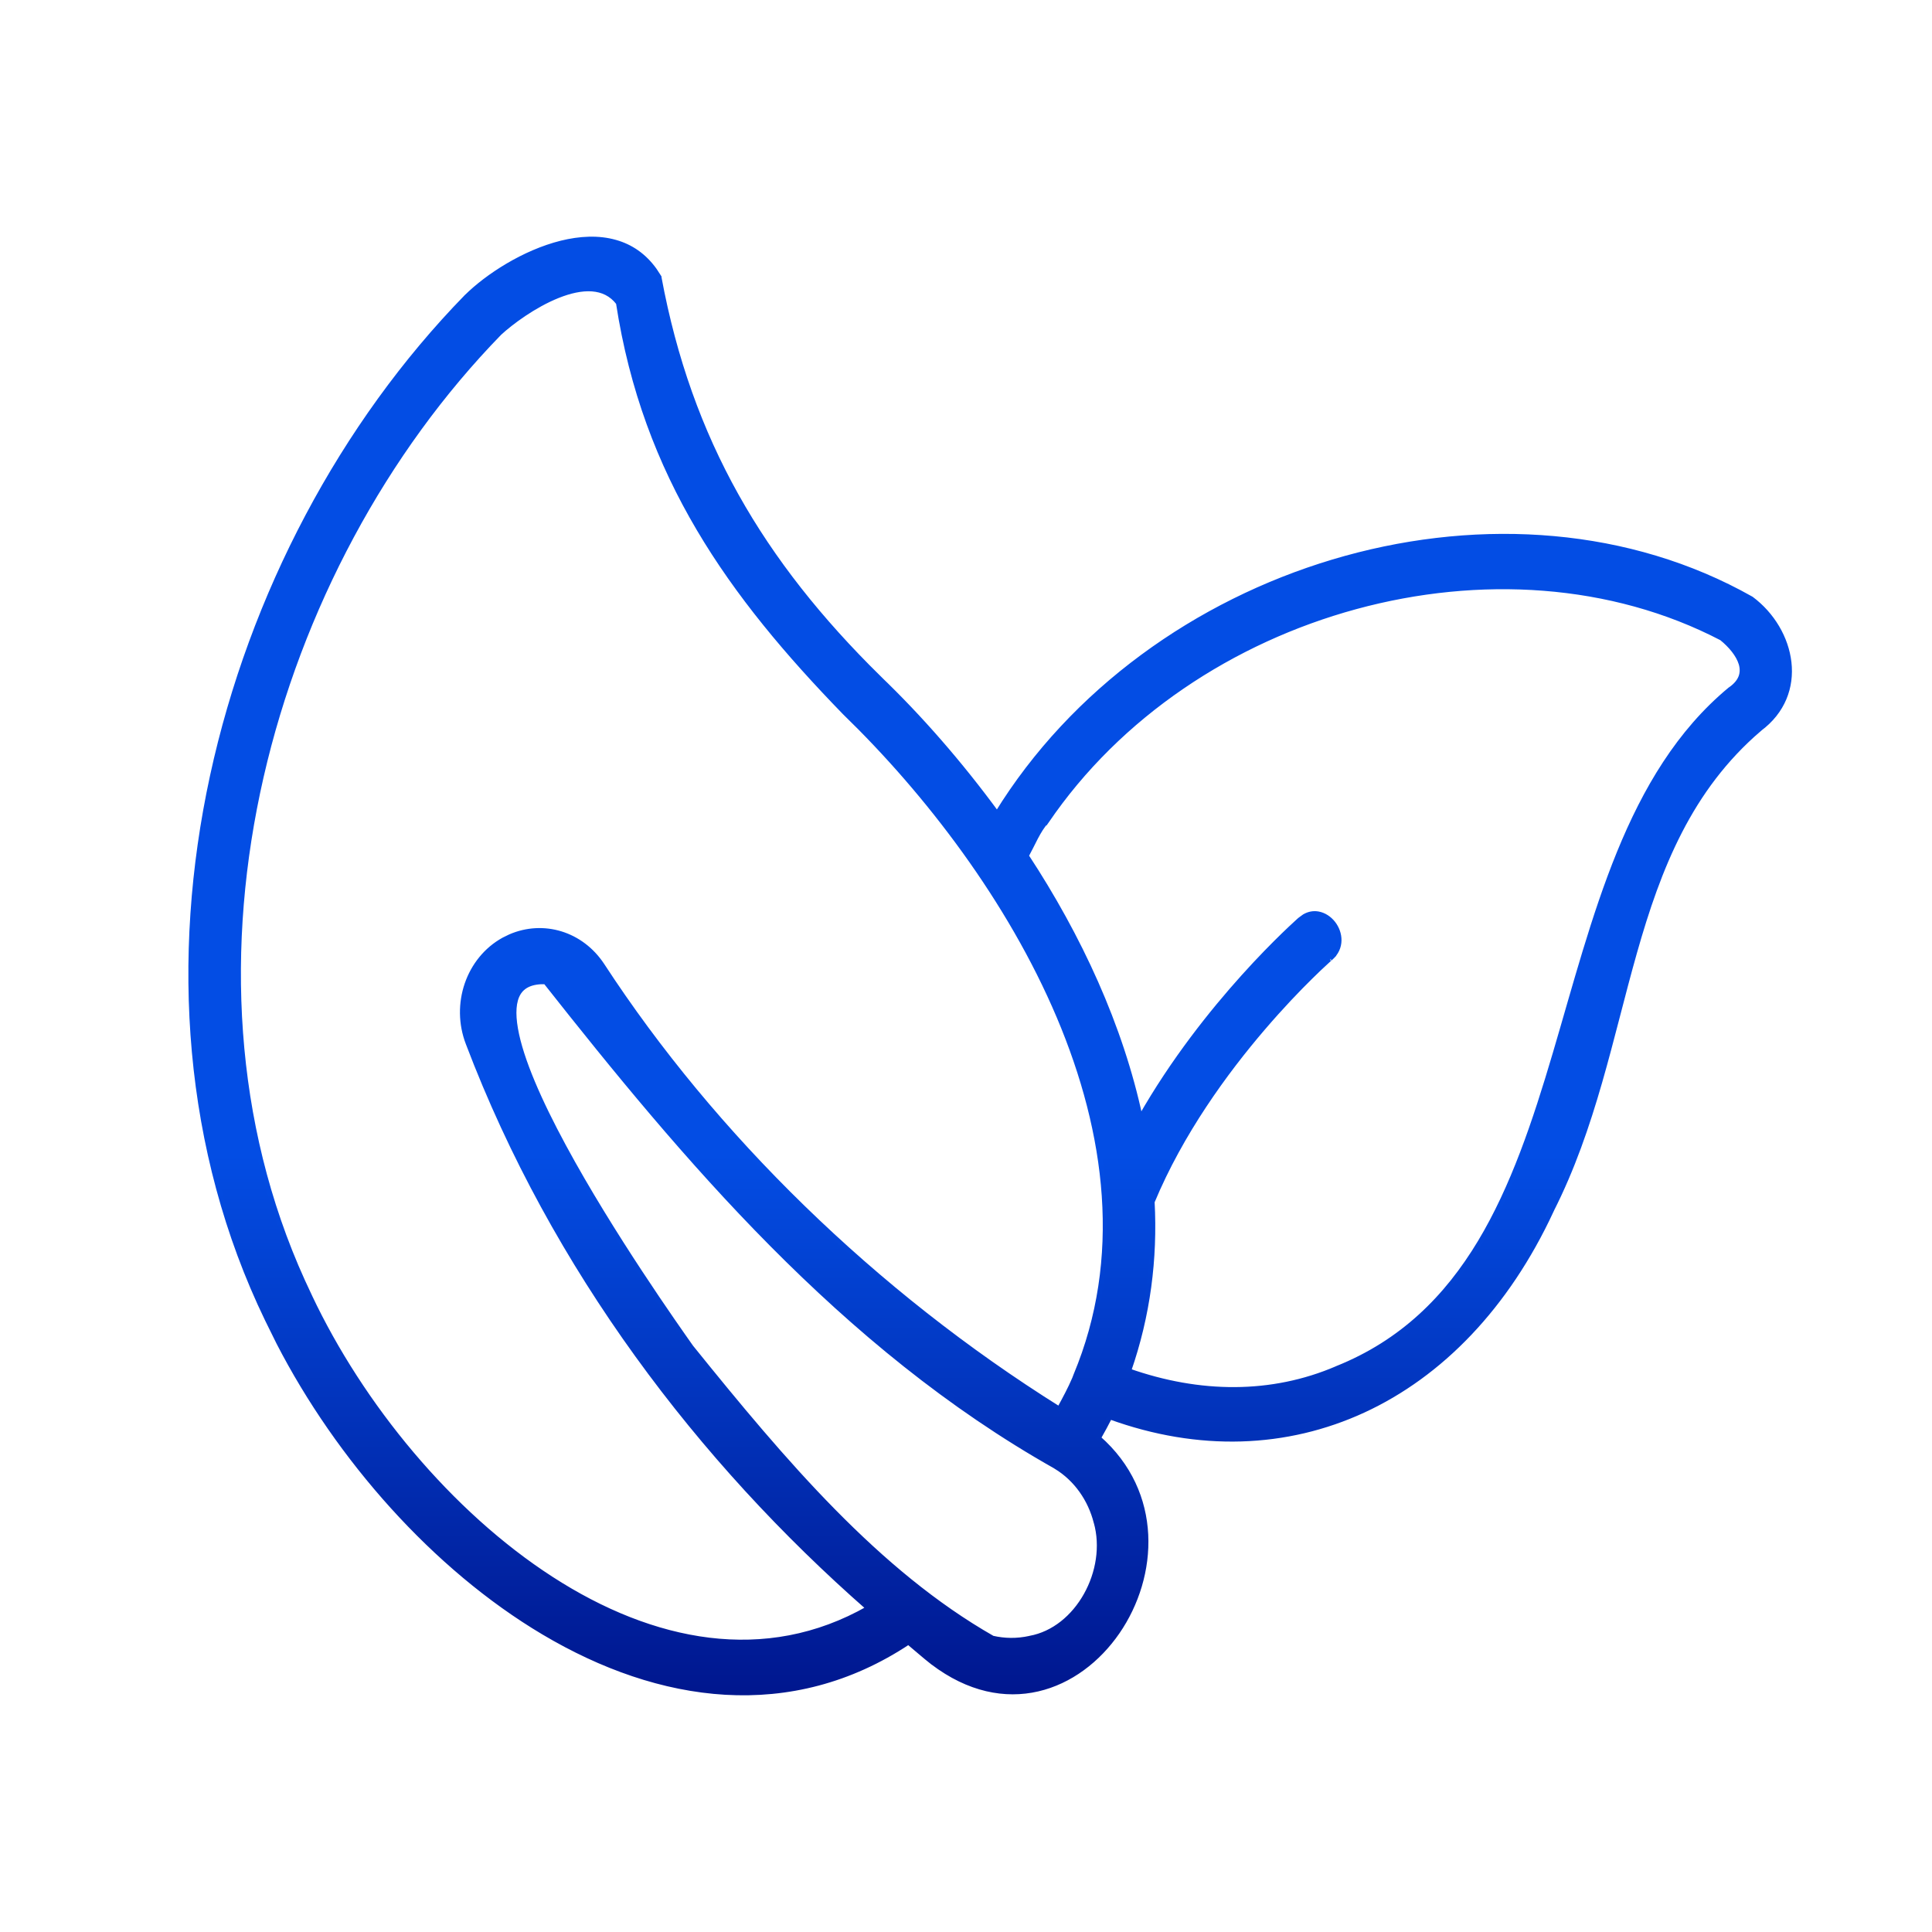 <svg width="40" height="40" viewBox="0 0 40 40" fill="none" xmlns="http://www.w3.org/2000/svg">
<path d="M11.621 5.032C12.005 4.937 12.394 4.915 12.746 5.017C13.055 5.105 13.332 5.288 13.551 5.593L13.641 5.731L13.646 5.739L13.646 5.747C14.273 9.124 15.769 11.647 18.191 14.03H18.19C19.044 14.848 19.879 15.805 20.643 16.847C23.789 11.74 30.917 9.578 36.012 12.263L36.254 12.395L36.259 12.398C36.693 12.721 36.983 13.212 37.04 13.715C37.097 14.218 36.919 14.732 36.423 15.096L36.424 15.097C34.982 16.332 34.34 17.962 33.843 19.717C33.346 21.468 32.99 23.349 32.118 25.064L32.119 25.065C31.196 27.052 29.83 28.46 28.229 29.199C26.638 29.933 24.82 30.005 22.979 29.336C22.905 29.483 22.825 29.628 22.743 29.773C24.037 30.91 23.931 32.631 23.136 33.787C22.734 34.37 22.155 34.815 21.485 34.97C20.815 35.125 20.059 34.987 19.311 34.418H19.31C19.14 34.285 18.973 34.136 18.808 33.999C16.374 35.614 13.659 35.224 11.256 33.797C8.994 32.453 7.003 30.188 5.77 27.796L5.533 27.316C2.136 20.29 4.527 11.409 9.655 6.148H9.656C10.093 5.714 10.854 5.223 11.621 5.032ZM12.259 5.983C12.04 5.967 11.795 6.024 11.55 6.122C11.059 6.318 10.582 6.672 10.341 6.895C5.592 11.768 3.294 19.974 6.267 26.526L6.412 26.837V26.838C7.474 29.088 9.308 31.33 11.415 32.69C13.502 34.038 15.849 34.516 17.981 33.297C14.492 30.237 11.466 26.27 9.693 21.602C9.38 20.792 9.697 19.861 10.43 19.457L10.565 19.391C11.25 19.095 12.036 19.33 12.468 19.986C14.77 23.516 18.096 26.773 21.931 29.172C22.045 28.963 22.157 28.756 22.247 28.545C22.255 28.521 22.262 28.502 22.273 28.477C23.283 26.058 22.946 23.46 21.926 21.048C20.905 18.636 19.202 16.414 17.491 14.754L17.49 14.753C15.127 12.32 13.355 9.861 12.803 6.27C12.66 6.083 12.472 5.999 12.259 5.983ZM11.294 20.327C11 20.318 10.825 20.409 10.732 20.564C10.634 20.729 10.618 20.98 10.674 21.301C10.785 21.941 11.177 22.819 11.67 23.731C12.654 25.554 14.027 27.492 14.308 27.891C16.231 30.276 18.165 32.556 20.549 33.916C20.796 33.972 21.053 33.978 21.321 33.919L21.323 33.918C21.817 33.828 22.23 33.48 22.485 33.025C22.74 32.571 22.834 32.014 22.694 31.515L22.693 31.514C22.573 31.046 22.287 30.625 21.864 30.367V30.366C17.428 27.869 14.146 23.941 11.294 20.327ZM35.645 13.212C31.081 10.835 24.666 12.592 21.665 17.008L21.66 17.015L21.659 17.014C21.581 17.096 21.512 17.211 21.443 17.341C21.409 17.406 21.375 17.474 21.341 17.542C21.311 17.601 21.28 17.66 21.249 17.719C22.344 19.387 23.205 21.242 23.61 23.145C24.284 21.958 25.093 20.947 25.742 20.226C26.077 19.853 26.37 19.558 26.579 19.355C26.683 19.254 26.767 19.176 26.825 19.123C26.854 19.096 26.876 19.075 26.892 19.061C26.899 19.055 26.905 19.049 26.909 19.046C26.911 19.044 26.913 19.043 26.914 19.042L26.915 19.041L27.007 18.974C27.101 18.919 27.199 18.904 27.292 18.921C27.414 18.943 27.523 19.017 27.601 19.116C27.755 19.313 27.794 19.624 27.546 19.838L27.542 19.841C27.543 19.84 27.544 19.839 27.545 19.839L27.544 19.84C27.543 19.841 27.541 19.843 27.538 19.845C27.533 19.849 27.526 19.855 27.517 19.863C27.498 19.88 27.471 19.905 27.436 19.938C27.364 20.003 27.261 20.1 27.135 20.225C26.881 20.474 26.531 20.838 26.144 21.29C25.371 22.193 24.45 23.452 23.855 24.882C23.918 26.062 23.767 27.238 23.369 28.382C24.834 28.898 26.33 28.913 27.681 28.332L27.682 28.331C30.385 27.247 31.366 24.627 32.196 21.818C32.61 20.418 32.988 18.97 33.524 17.656C34.061 16.341 34.759 15.155 35.82 14.275L35.823 14.273H35.824C35.944 14.19 36.011 14.102 36.044 14.015C36.076 13.927 36.075 13.835 36.048 13.742C35.992 13.554 35.832 13.363 35.645 13.212Z" fill="url(#paint0_linear_8019_791)" stroke="url(#paint1_linear_8019_791)" stroke-width="0.1"/>
<defs>
<linearGradient id="paint0_linear_8019_791" x1="20.5" y1="5" x2="20.5" y2="35" gradientUnits="userSpaceOnUse">
<stop offset="0.63" stop-color="#034DE4"/>
<stop offset="1" stop-color="#00178F"/>
</linearGradient>
<linearGradient id="paint1_linear_8019_791" x1="20.5" y1="5" x2="20.5" y2="35" gradientUnits="userSpaceOnUse">
<stop offset="0.635" stop-color="#034DE4"/>
<stop offset="1" stop-color="#00178F"/>
</linearGradient>
</defs>
</svg>
